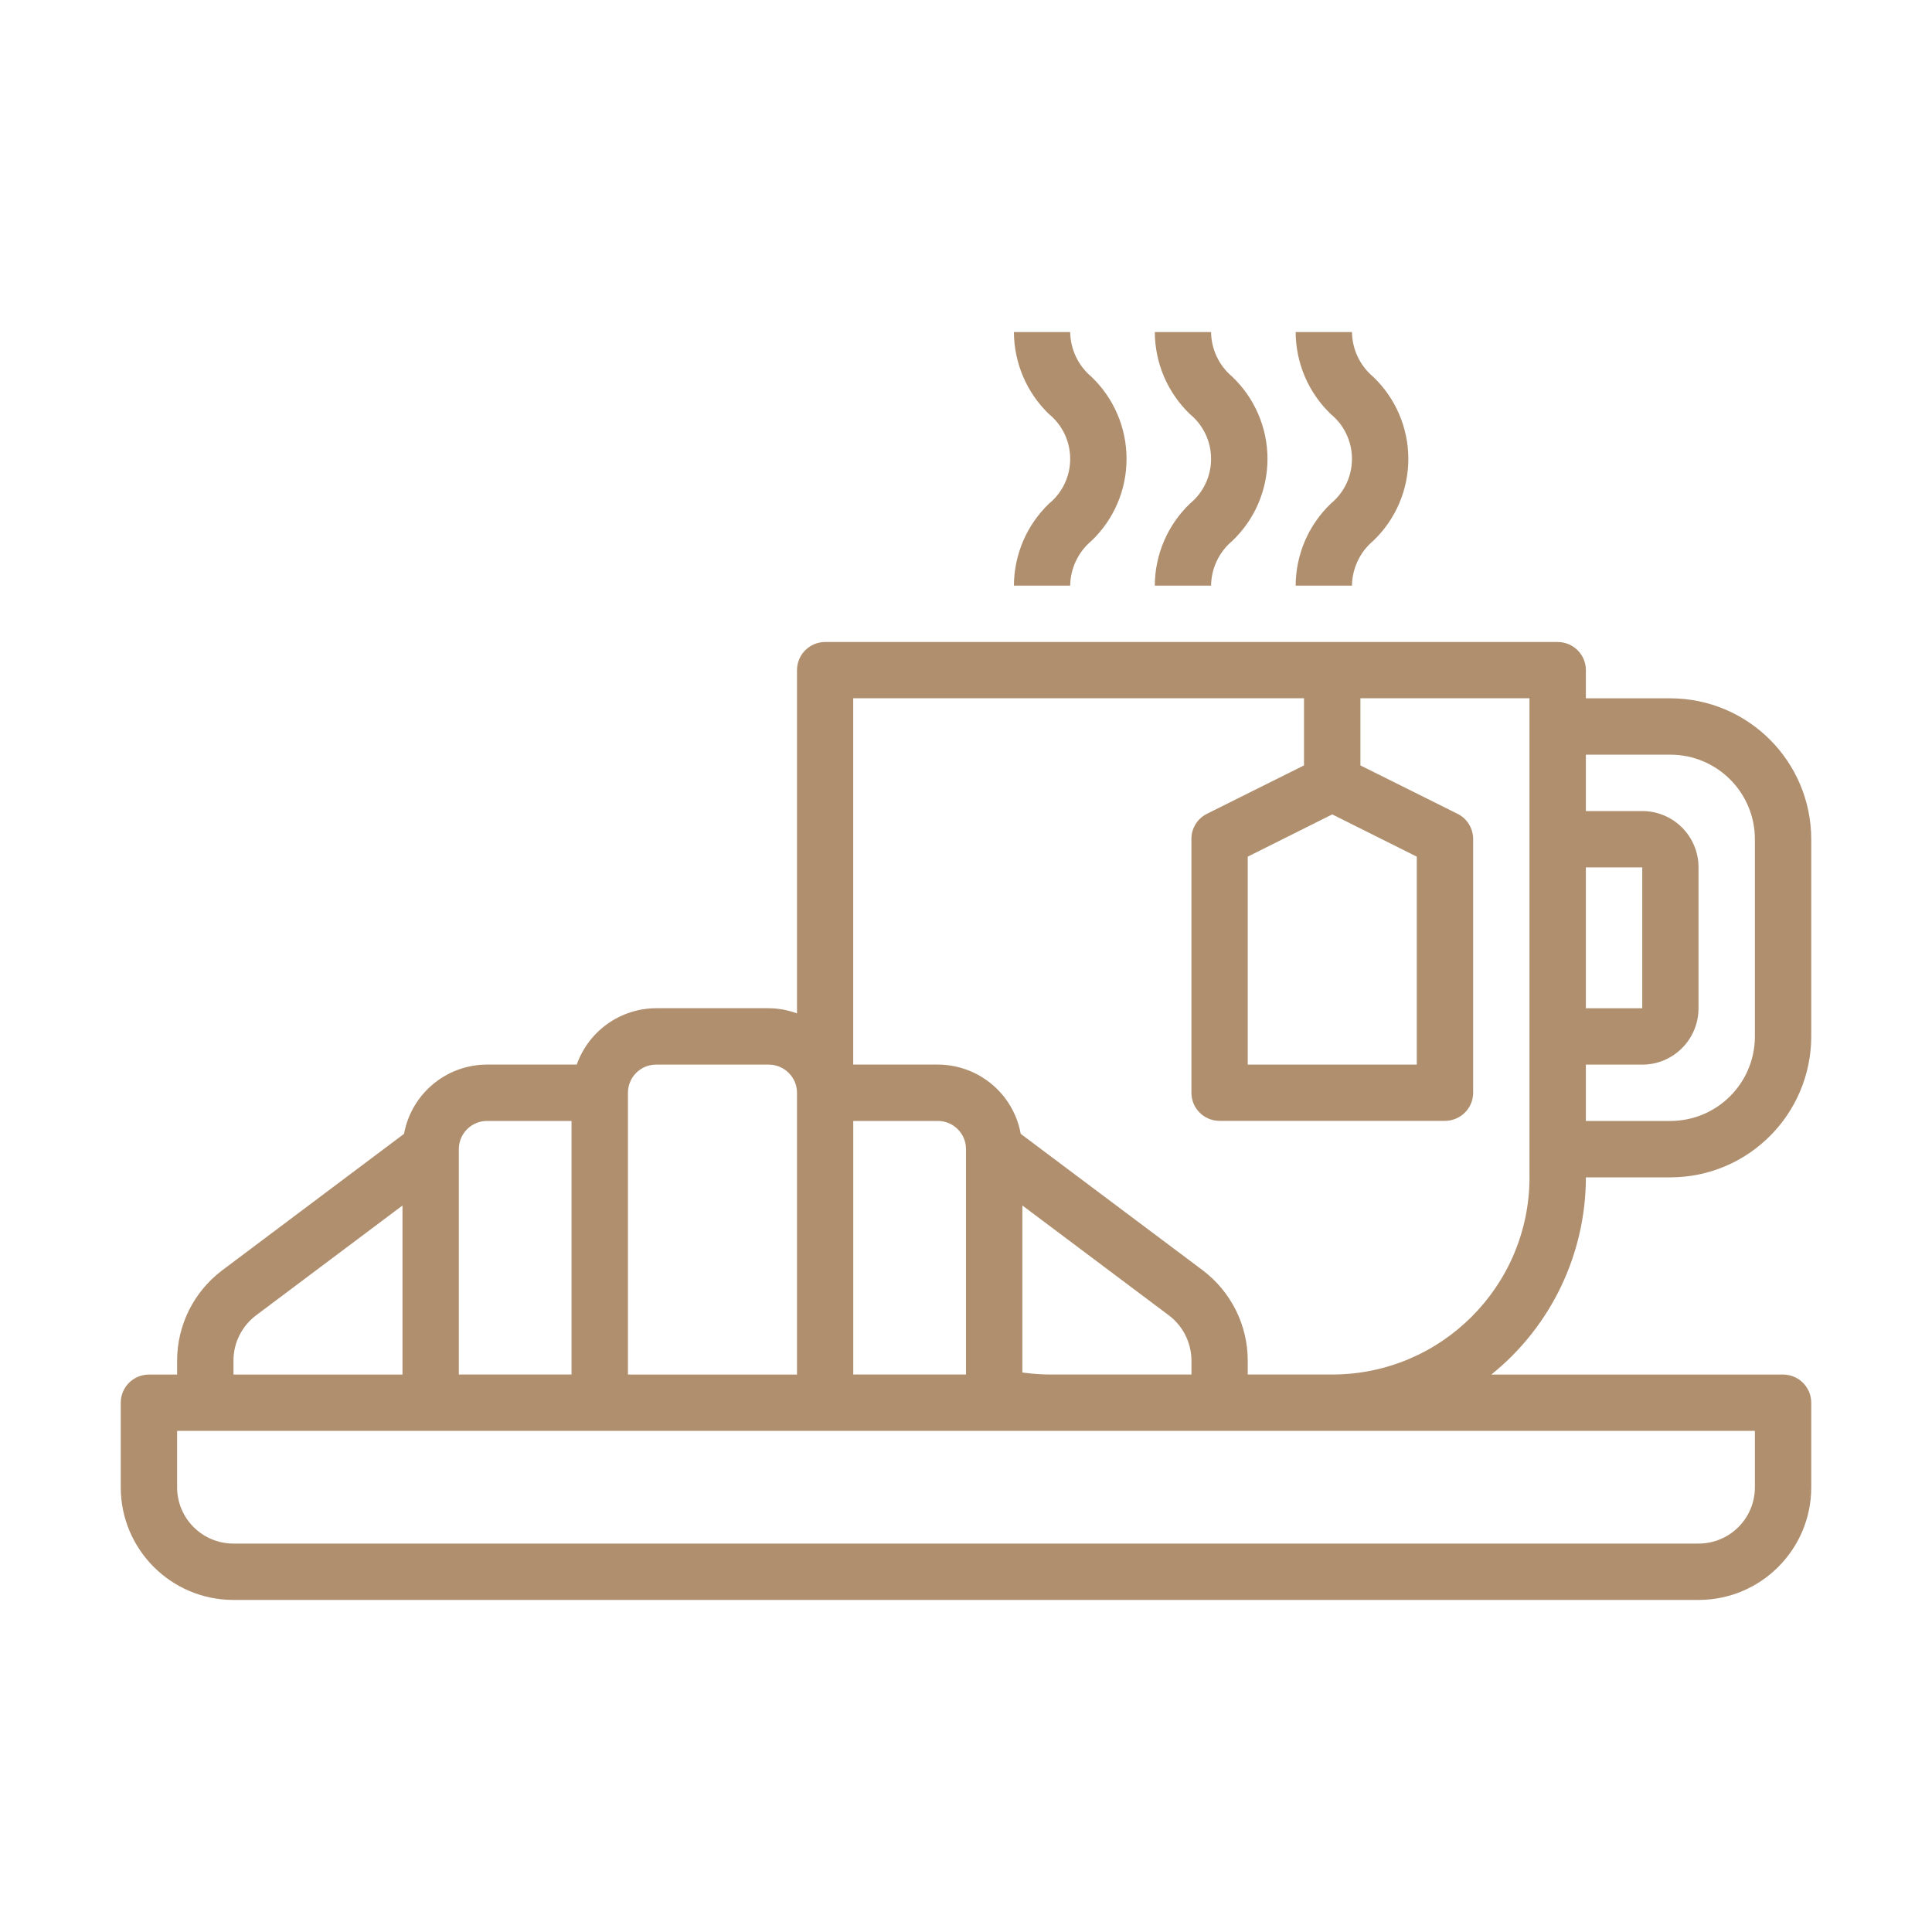 <?xml version="1.0" encoding="utf-8"?>
<!-- Generator: Adobe Illustrator 16.0.0, SVG Export Plug-In . SVG Version: 6.00 Build 0)  -->
<!DOCTYPE svg PUBLIC "-//W3C//DTD SVG 1.1//EN" "http://www.w3.org/Graphics/SVG/1.1/DTD/svg11.dtd">
<svg version="1.1" id="Layer_1" xmlns="http://www.w3.org/2000/svg" xmlns:xlink="http://www.w3.org/1999/xlink" x="0px" y="0px"
	 width="40px" height="40px" viewBox="0 0 40 40" enable-background="new 0 0 40 40" xml:space="preserve">
<g>
	<path fill="#B08F6E" d="M34.583,14.458h-1.749v-0.583c0-0.323-0.262-0.583-0.585-0.583H17.083c-0.321,0-0.582,0.261-0.582,0.583
		v7.106c-0.188-0.069-0.385-0.105-0.585-0.107h-2.332c-0.739,0.003-1.396,0.47-1.643,1.167h-1.857
		c-0.845,0.001-1.566,0.604-1.719,1.434L4.601,26.3c-0.587,0.442-0.933,1.133-0.934,1.867v0.292H3.083
		c-0.322,0-0.583,0.261-0.583,0.583v1.75c0,1.289,1.045,2.333,2.334,2.333h30.332c1.289,0,2.334-1.044,2.334-2.333v-1.75
		c0-0.322-0.261-0.583-0.583-0.583h-6.041c1.237-0.995,1.956-2.496,1.958-4.083h1.749c1.611-0.002,2.914-1.307,2.917-2.917v-4.084
		C37.497,15.765,36.194,14.46,34.583,14.458L34.583,14.458z M32.834,17.958h1.167v2.917h-1.167V17.958z M27.583,16.861l1.75,0.875
		v4.306h-3.5v-4.306L27.583,16.861z M24.668,28.458H21.75c-0.195,0-0.391-0.015-0.583-0.042v-3.458l3.033,2.275
		c0.293,0.221,0.465,0.566,0.468,0.933V28.458z M20,28.458h-2.334v-5.25h1.751c0.322,0,0.583,0.262,0.583,0.583V28.458z
		 M13.584,22.042h2.332c0.322,0,0.585,0.261,0.585,0.583v5.834h-3.5v-5.834C13.001,22.303,13.261,22.042,13.584,22.042
		L13.584,22.042z M10.084,23.208h1.749v5.25H9.5v-4.667C9.5,23.47,9.761,23.208,10.084,23.208L10.084,23.208z M4.834,28.167
		c0-0.367,0.174-0.712,0.466-0.933l3.033-2.275v3.5H4.834V28.167z M36.333,29.625v1.167c0,0.644-0.521,1.166-1.167,1.166H4.834
		c-0.646,0-1.167-0.522-1.167-1.166v-1.167H36.333z M31.667,24.375c-0.003,2.254-1.829,4.081-4.084,4.083h-1.75v-0.292
		c-0.001-0.734-0.347-1.424-0.933-1.867l-3.767-2.824c-0.151-0.83-0.874-1.433-1.717-1.434h-1.751v-7.584h9.333v1.39l-2.01,1.002
		c-0.198,0.099-0.324,0.303-0.321,0.524v5.25c0,0.323,0.26,0.583,0.583,0.583h4.666c0.322,0,0.584-0.261,0.584-0.583v-5.25
		c0-0.222-0.124-0.426-0.323-0.524l-2.011-1.002v-1.39h3.5V24.375z M36.333,21.458c0,0.966-0.783,1.75-1.75,1.75h-1.749v-1.166
		h1.167c0.644,0,1.165-0.523,1.165-1.167v-2.917c0-0.644-0.521-1.166-1.165-1.166h-1.167v-1.167h1.749c0.967,0,1.75,0.784,1.75,1.75
		V21.458z M36.333,21.458"/>
	<path fill="#B08F6E" d="M23.909,12.125h1.165c0.004-0.357,0.164-0.695,0.438-0.925c0.466-0.442,0.73-1.058,0.73-1.7
		c0-0.643-0.265-1.258-0.73-1.701c-0.273-0.229-0.434-0.567-0.438-0.924h-1.165c0.002,0.643,0.265,1.256,0.729,1.701
		c0.276,0.227,0.436,0.566,0.436,0.925c0,0.357-0.159,0.696-0.436,0.924C24.174,10.869,23.911,11.482,23.909,12.125L23.909,12.125z
		 M23.909,12.125"/>
	<path fill="#B08F6E" d="M20.992,12.125h1.165c0.005-0.357,0.165-0.695,0.438-0.925c0.467-0.442,0.729-1.058,0.729-1.7
		c0-0.643-0.263-1.258-0.729-1.701c-0.272-0.229-0.433-0.567-0.438-0.924h-1.165c0.003,0.643,0.265,1.256,0.729,1.701
		c0.277,0.227,0.436,0.566,0.436,0.925c0,0.357-0.158,0.696-0.436,0.924C21.257,10.869,20.995,11.482,20.992,12.125L20.992,12.125z
		 M20.992,12.125"/>
	<path fill="#B08F6E" d="M26.825,12.125h1.166c0.005-0.357,0.164-0.695,0.437-0.925c0.467-0.442,0.73-1.058,0.73-1.7
		c0-0.643-0.264-1.258-0.73-1.701c-0.272-0.229-0.432-0.567-0.437-0.924h-1.166c0.003,0.643,0.265,1.256,0.73,1.701
		c0.276,0.227,0.436,0.566,0.436,0.925c0,0.357-0.159,0.696-0.436,0.924C27.09,10.869,26.828,11.482,26.825,12.125L26.825,12.125z
		 M26.825,12.125"/>
</g>
</svg>
